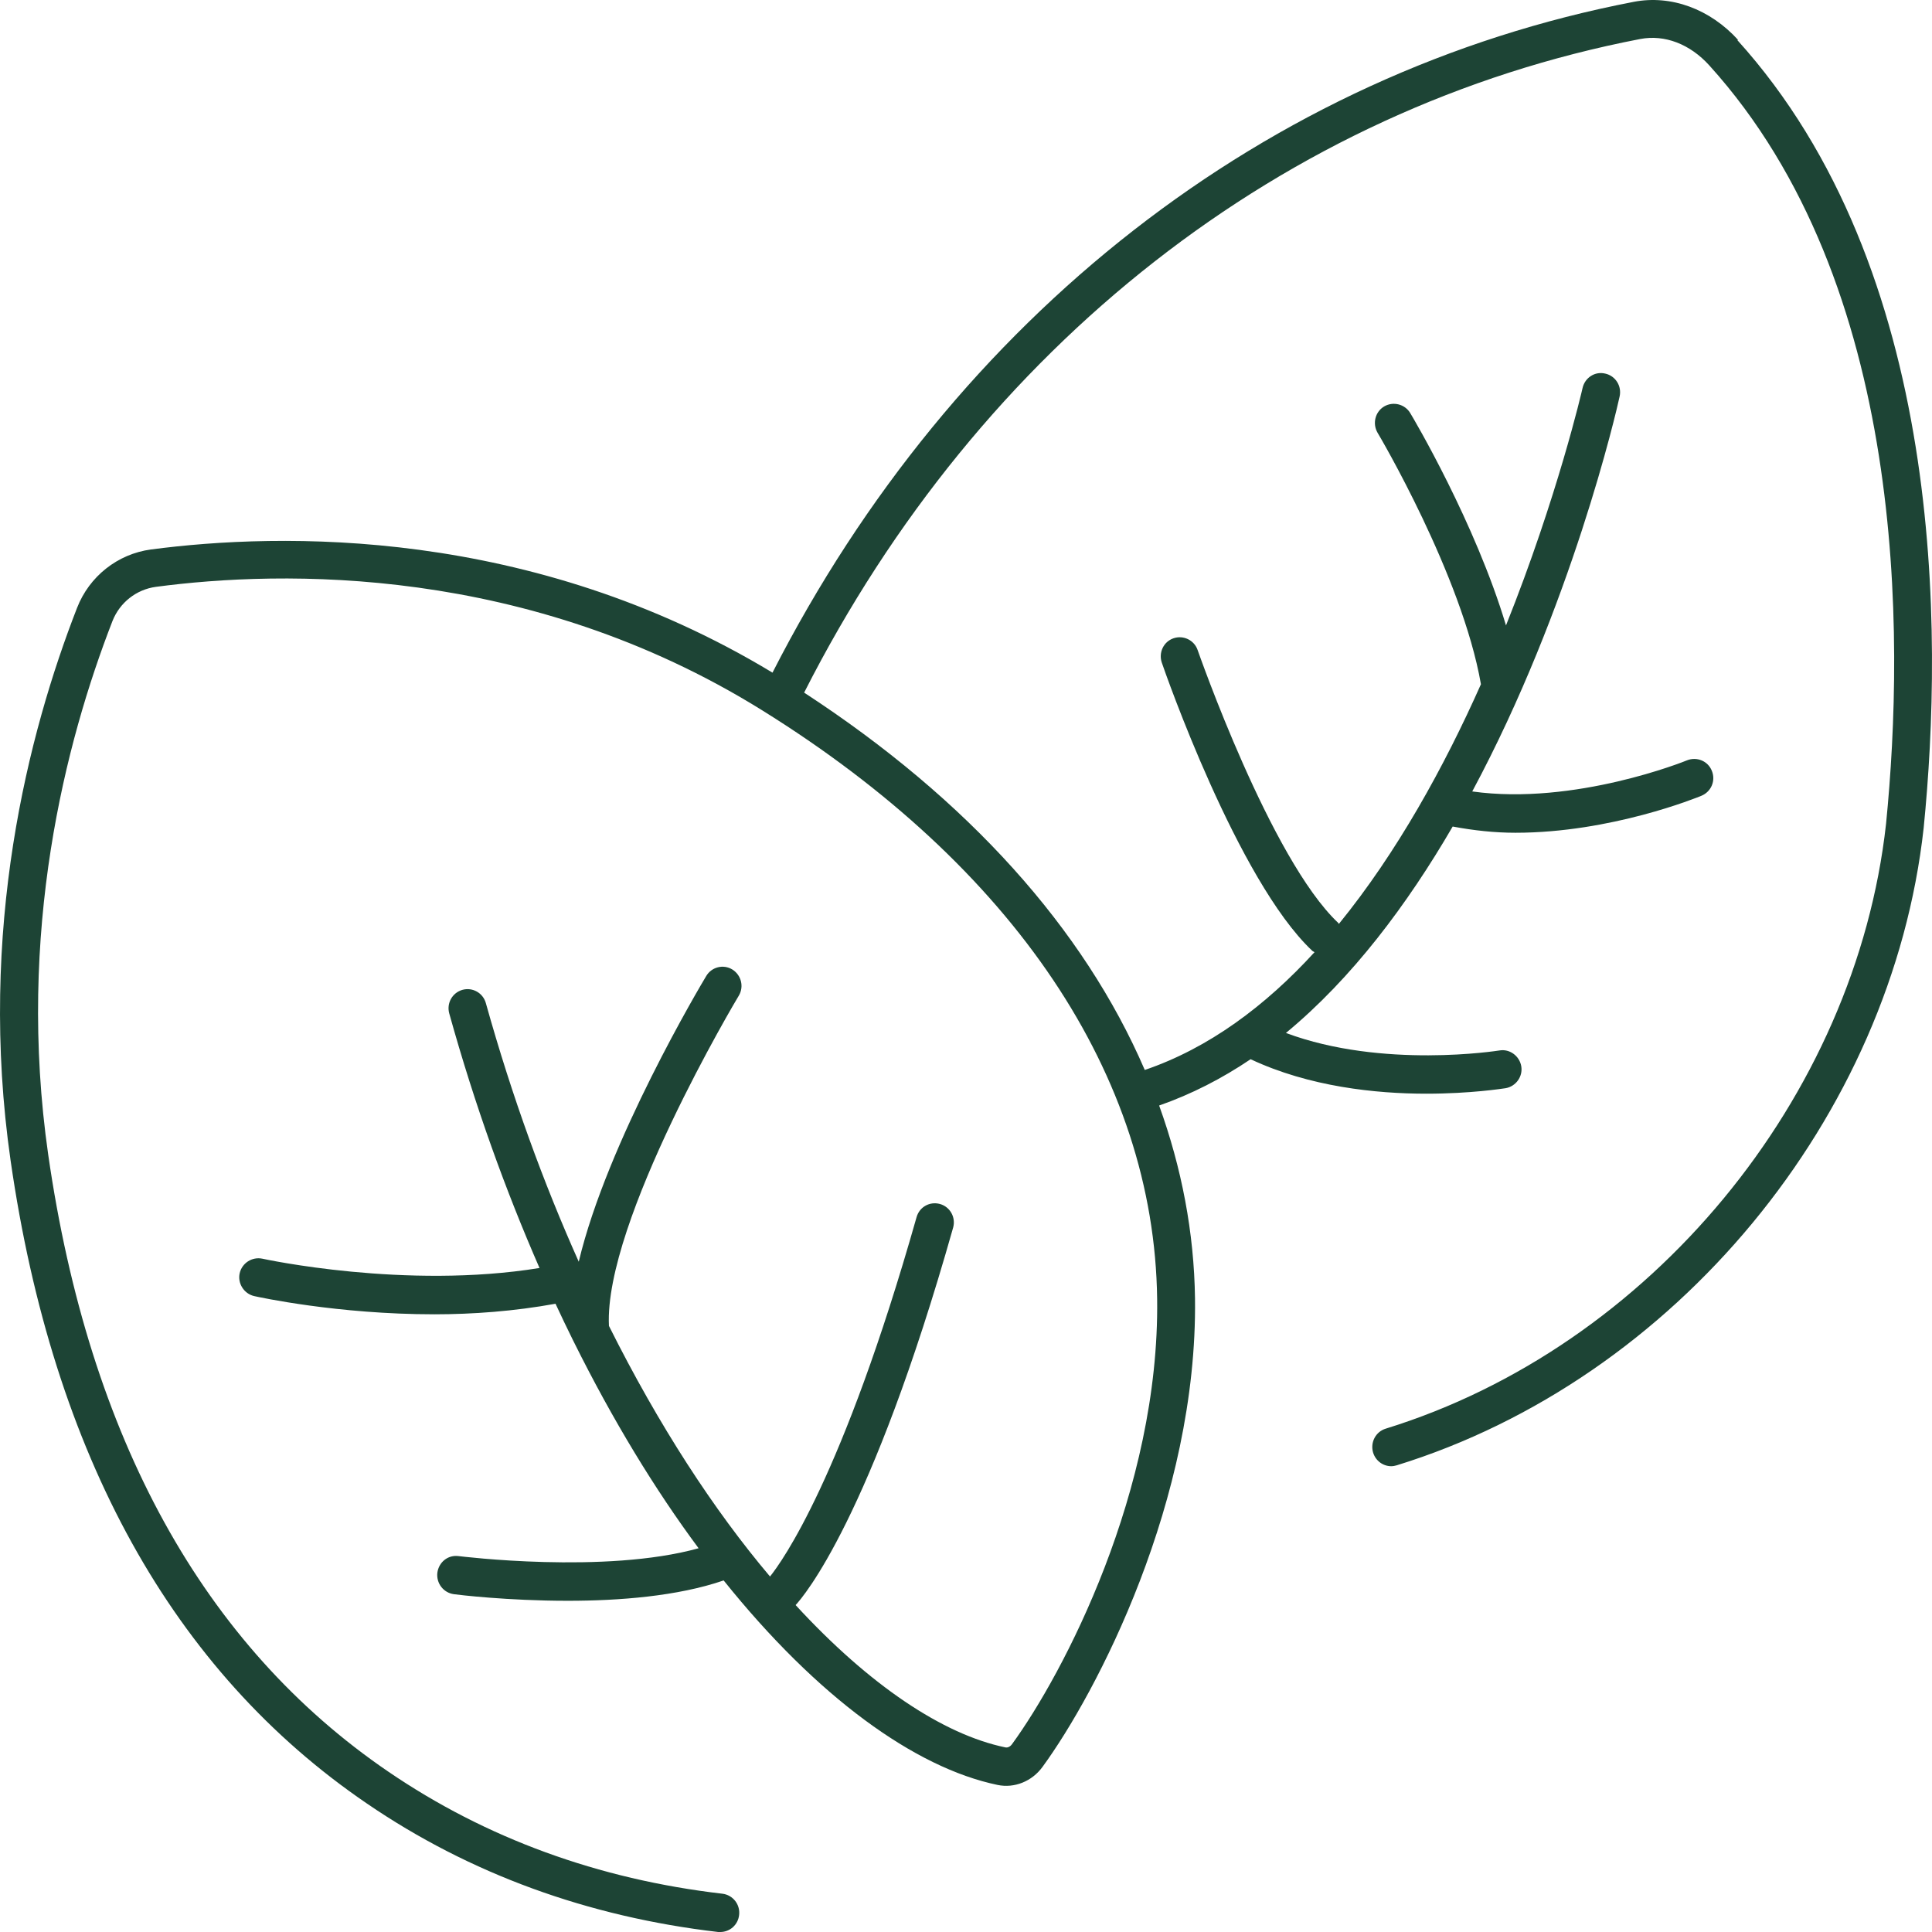 <svg xmlns="http://www.w3.org/2000/svg" fill="none" viewBox="0 0 32 32" height="32" width="32">
<path fill="#1D4435" d="M28.791 0.664C28.323 0.148 27.679 -0.088 27.062 0.03C20.987 1.199 15.804 5.243 12.795 11.141C8.789 8.719 4.635 8.82 2.5 9.101C1.95 9.175 1.479 9.545 1.276 10.069C0.47 12.138 -0.374 15.404 0.176 19.226C0.879 24.102 2.864 27.684 6.08 29.874C7.78 31.035 9.736 31.748 11.895 32C11.907 32 11.918 32 11.93 32C12.089 32 12.224 31.882 12.242 31.719C12.263 31.544 12.139 31.387 11.966 31.366C9.909 31.127 8.047 30.446 6.433 29.345C3.37 27.257 1.476 23.82 0.799 19.128C0.27 15.442 1.085 12.289 1.861 10.291C1.982 9.98 2.258 9.764 2.582 9.72C4.662 9.444 8.736 9.347 12.624 11.765C16.796 14.359 19.119 17.822 19.166 21.514C19.208 24.688 17.61 27.728 16.76 28.892C16.731 28.93 16.69 28.951 16.651 28.942C15.622 28.729 14.401 27.915 13.178 26.585C13.304 26.449 14.422 25.158 15.787 20.333C15.834 20.164 15.737 19.989 15.569 19.942C15.398 19.895 15.228 19.992 15.181 20.161C13.957 24.477 12.951 25.866 12.754 26.112C11.827 25.016 10.915 23.619 10.086 21.961C10.001 20.235 12.213 16.529 12.236 16.493C12.327 16.342 12.277 16.15 12.13 16.058C11.98 15.966 11.786 16.017 11.698 16.165C11.618 16.298 10.056 18.915 9.586 20.898C9.006 19.602 8.483 18.175 8.047 16.614C8 16.446 7.827 16.348 7.659 16.395C7.491 16.443 7.394 16.617 7.441 16.786C7.868 18.32 8.377 19.723 8.936 21.002C6.718 21.363 4.373 20.854 4.347 20.848C4.176 20.812 4.009 20.919 3.97 21.088C3.932 21.256 4.041 21.428 4.209 21.467C4.285 21.484 5.588 21.769 7.194 21.769C7.833 21.769 8.521 21.718 9.201 21.594C9.295 21.795 9.389 21.994 9.486 22.189C9.492 22.201 9.498 22.213 9.504 22.225C10.151 23.527 10.848 24.67 11.571 25.644C10.021 26.076 7.624 25.777 7.597 25.774C7.418 25.75 7.268 25.875 7.244 26.049C7.224 26.224 7.344 26.381 7.518 26.405C7.583 26.414 8.403 26.514 9.406 26.514C10.251 26.514 11.221 26.44 11.986 26.177C13.536 28.11 15.154 29.279 16.522 29.564C16.802 29.623 17.093 29.504 17.266 29.267C18.16 28.045 19.837 24.848 19.793 21.505C19.778 20.413 19.572 19.344 19.199 18.311C19.734 18.124 20.24 17.864 20.714 17.544C21.684 18 22.788 18.115 23.623 18.115C24.361 18.115 24.891 18.03 24.938 18.024C25.108 17.994 25.226 17.831 25.197 17.66C25.167 17.488 25.003 17.369 24.835 17.399C24.814 17.402 22.899 17.707 21.299 17.109C22.396 16.203 23.311 14.98 24.061 13.69C24.408 13.755 24.755 13.793 25.1 13.793C26.682 13.793 28.109 13.21 28.182 13.18C28.344 13.112 28.421 12.929 28.353 12.766C28.288 12.603 28.103 12.529 27.941 12.594C27.921 12.603 26.085 13.346 24.385 13.109C26.029 10.045 26.776 6.801 26.826 6.567C26.864 6.395 26.759 6.226 26.588 6.188C26.417 6.146 26.25 6.256 26.212 6.428C26.203 6.469 25.797 8.227 24.944 10.359C24.435 8.66 23.411 6.928 23.358 6.842C23.27 6.694 23.076 6.644 22.926 6.732C22.776 6.821 22.729 7.017 22.817 7.168C22.832 7.191 24.214 9.527 24.529 11.333C23.923 12.695 23.14 14.119 22.176 15.303C22.17 15.297 22.17 15.291 22.164 15.285C21.043 14.228 19.849 10.8 19.837 10.768C19.781 10.602 19.599 10.516 19.437 10.572C19.272 10.628 19.187 10.809 19.243 10.975C19.293 11.123 20.499 14.584 21.734 15.747C21.746 15.759 21.761 15.762 21.773 15.771C20.958 16.662 20.023 17.36 18.961 17.722C17.952 15.38 16.031 13.24 13.319 11.472C16.234 5.726 21.27 1.783 27.168 0.646C27.573 0.569 27.991 0.729 28.312 1.084C31.586 4.702 31.55 10.507 31.239 13.645C30.735 18.192 27.329 22.31 22.952 23.663C22.785 23.714 22.693 23.891 22.743 24.06C22.785 24.196 22.908 24.285 23.043 24.285C23.073 24.285 23.105 24.279 23.135 24.27C27.744 22.846 31.333 18.506 31.862 13.713C32.186 10.469 32.212 4.459 28.773 0.661L28.791 0.664Z"></path>
</svg>
